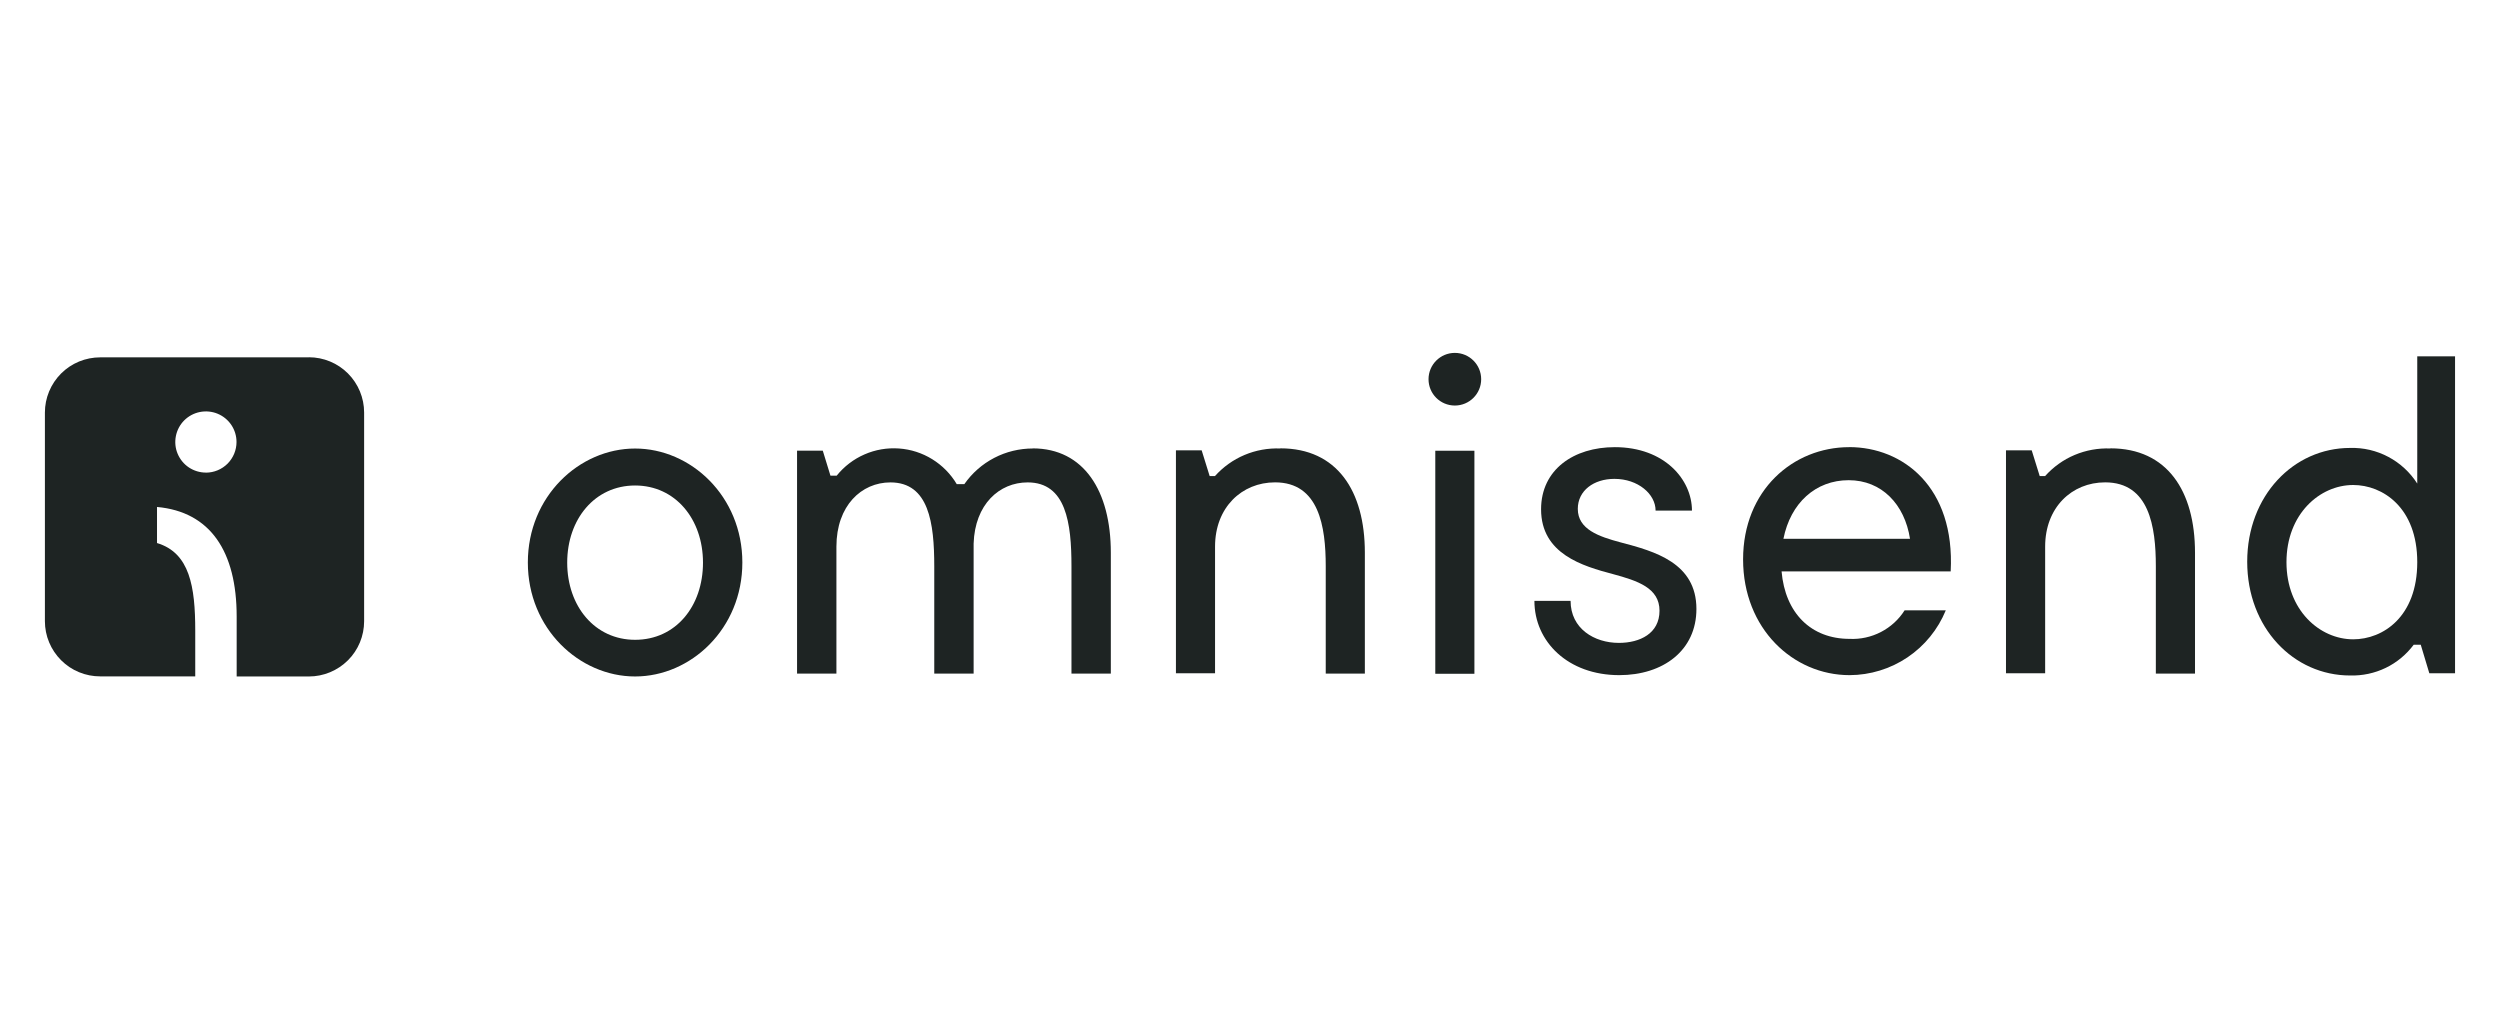 <?xml version="1.0" encoding="UTF-8"?> <svg xmlns="http://www.w3.org/2000/svg" id="Game_Insight" width="510" height="210" viewBox="0 0 510 210"><defs><style>.cls-1,.cls-2{fill:#1e2423;stroke-width:0px;}.cls-2{fill-rule:evenodd;}</style></defs><path class="cls-2" d="M129.56,130.52c-8.2,0-13.85-6.84-13.85-15.74s5.65-15.74,13.85-15.74,13.85,6.84,13.85,15.74-5.56,15.74-13.85,15.74ZM129.56,91.5c-11.4,0-21.88,9.76-21.88,23.25s10.5,23.25,21.88,23.25,21.88-9.74,21.88-23.25-10.5-23.25-21.88-23.25Z"></path><path class="cls-2" d="M210.71,91.49c-2.75,0-5.45.65-7.89,1.92-2.44,1.27-4.53,3.11-6.1,5.36h-1.54c-1.23-2.08-2.95-3.82-5-5.09-2.05-1.27-4.38-2.02-6.79-2.19-2.41-.17-4.82.24-7.03,1.21-2.21.96-4.16,2.45-5.67,4.33h-1.28l-1.56-5.09h-5.25v45.48h8.03v-25.91c0-8.36,5.11-13.1,11.02-13.1,7.85,0,8.94,8.29,8.94,17.11v21.9h8.03v-26.54c.26-8.01,5.25-12.47,11.02-12.47,7.85,0,8.94,8.29,8.94,17.11v21.9h8.03v-24.66c0-12.56-5.47-21.29-15.95-21.29"></path><path class="cls-2" d="M261.19,91.49c-2.5-.1-5,.35-7.3,1.32-2.31.97-4.37,2.45-6.04,4.31h-1.08l-1.63-5.25h-5.25v45.48h7.98v-25.85c0-7.99,5.46-13.1,12.24-13.1,8.97,0,10.34,9.01,10.34,17.11v21.9h7.98v-24.66c0-12.65-5.7-21.29-17.23-21.29"></path><path class="cls-1" d="M300.78,91.95h-7.98v45.5h7.98v-45.5Z"></path><path class="cls-1" d="M296.79,82.73c2.96,0,5.37-2.4,5.37-5.37s-2.41-5.37-5.37-5.37-5.37,2.4-5.37,5.37,2.4,5.37,5.37,5.37Z"></path><path class="cls-2" d="M330.62,110.65c-4.46-1.19-8.75-2.66-8.75-6.84,0-3.74,3.27-6.12,7.47-6.12,4.83,0,8.4,3.11,8.4,6.47h7.42c0-6.28-5.56-12.94-15.74-12.94-8.38,0-15.04,4.57-15.04,12.68,0,9.11,8.48,11.58,14.68,13.22,5.02,1.36,9.48,2.82,9.48,7.47s-4.01,6.56-8.29,6.56c-5.02,0-9.85-2.92-9.85-8.57h-7.38c0,8.31,6.84,15.15,17.31,15.15,8.94,0,15.74-5.02,15.74-13.5,0-9.39-8.48-11.75-15.41-13.57"></path><path class="cls-2" d="M363.82,109.91c1.45-7.29,6.56-11.95,13.31-11.95s11.42,4.93,12.51,11.95h-25.82ZM377.23,91.22c-11.4,0-21.64,8.75-21.64,22.9s10.23,23.61,21.72,23.61c4.21-.01,8.33-1.28,11.82-3.63,3.49-2.35,6.21-5.69,7.81-9.59h-8.4c-1.19,1.88-2.86,3.4-4.83,4.42-1.97,1.02-4.18,1.51-6.4,1.4-7.85,0-13.14-5.25-13.87-13.77h34.5c.91-17.23-9.76-25.35-20.71-25.35Z"></path><path class="cls-2" d="M430.53,91.49c-2.5-.1-4.99.35-7.3,1.32-2.31.97-4.36,2.45-6.03,4.31h-1.1l-1.63-5.25h-5.25v45.48h7.99v-25.85c0-7.99,5.44-13.1,12.24-13.1,8.99,0,10.34,9.01,10.34,17.11v21.9h7.99v-24.66c0-12.65-5.72-21.29-17.25-21.29"></path><path class="cls-2" d="M480.05,130.42c-6.8,0-13.61-5.91-13.61-15.74s6.8-15.74,13.61-15.74c6,0,13.07,4.57,13.07,15.74s-7,15.74-13.07,15.74ZM493.12,72.69v25.96c-1.46-2.29-3.49-4.17-5.89-5.44-2.4-1.28-5.09-1.91-7.81-1.83-11.53,0-20.99,9.73-20.99,23.21s9.45,23.21,20.99,23.21c2.51.07,5-.46,7.26-1.55,2.26-1.09,4.22-2.72,5.72-4.73h1.43l1.75,5.82h5.25v-64.65h-7.71Z"></path><path class="cls-1" d="M63.01,72.9H20.45c-1.48,0-2.95.29-4.32.85-1.37.57-2.61,1.39-3.66,2.44-1.05,1.05-1.88,2.29-2.45,3.66-.57,1.37-.86,2.83-.86,4.31v42.56c0,1.48.29,2.95.86,4.31.57,1.37,1.4,2.61,2.45,3.66,1.05,1.05,2.29,1.88,3.66,2.44,1.37.57,2.84.85,4.32.85h19.38v-9.32c0-8.99-1.12-15.88-7.8-17.88v-7.36c10.86.98,16.25,9.06,16.25,22.34v12.24h14.73c2.99,0,5.85-1.19,7.97-3.3s3.3-4.98,3.3-7.97v-42.58c0-2.99-1.19-5.85-3.3-7.97-2.11-2.11-4.98-3.3-7.97-3.3ZM42.02,96.41c-1.24,0-2.44-.36-3.47-1.04-1.03-.68-1.83-1.66-2.31-2.8-.48-1.14-.6-2.4-.36-3.61.24-1.21.83-2.33,1.7-3.2s1.99-1.47,3.2-1.71c1.21-.24,2.47-.12,3.61.35,1.14.47,2.12,1.27,2.81,2.3.69,1.03,1.05,2.24,1.05,3.47,0,1.65-.66,3.24-1.82,4.41-1.17,1.17-2.75,1.83-4.4,1.84Z"></path></svg> 